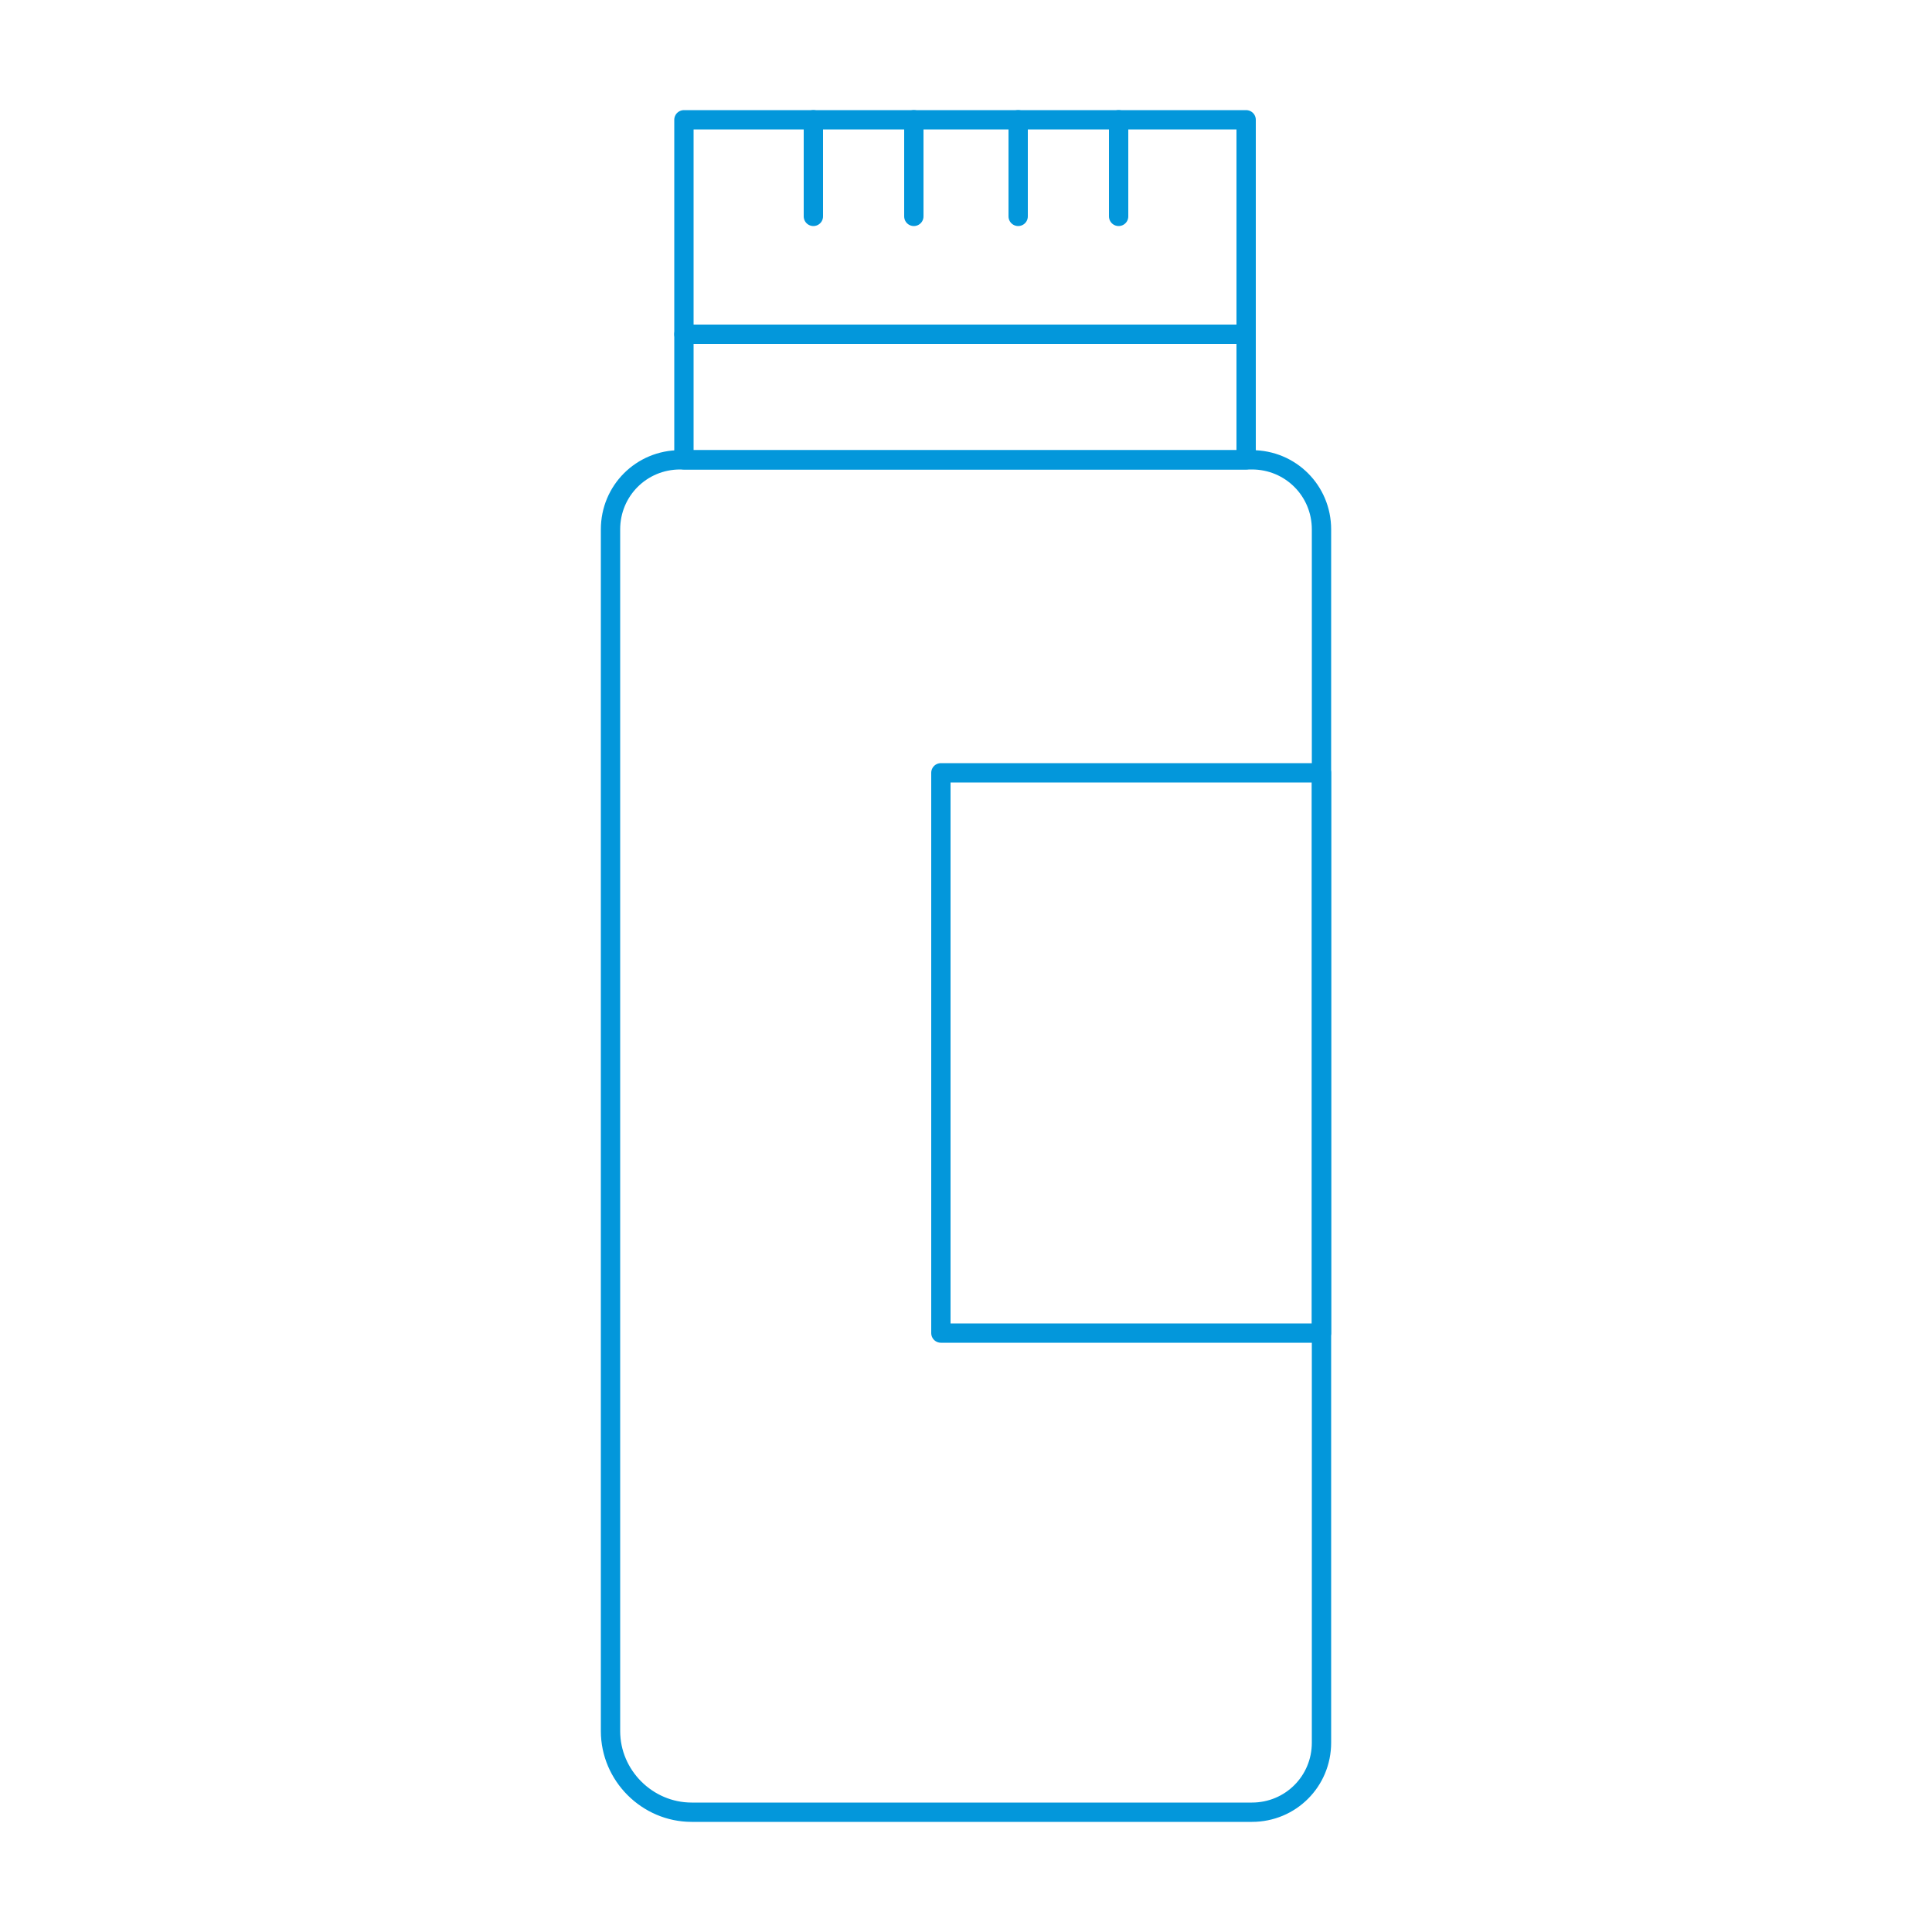 <?xml version="1.0" encoding="UTF-8"?>
<svg id="_圖層_1" xmlns="http://www.w3.org/2000/svg" version="1.1" viewBox="0 0 100 100">
  <!-- Generator: Adobe Illustrator 29.1.0, SVG Export Plug-In . SVG Version: 2.1.0 Build 142)  -->
  <defs>
    <style>
      .st0 {
        fill: none;
        stroke: #0397db;
        stroke-linecap: round;
        stroke-linejoin: round;
      }
    </style>
  </defs>
  <path class="st0" d="M40,93.8h24.8c2,0,3.6-1.6,3.6-3.6V27.4c0-2-1.6-3.6-3.6-3.6h-29.6c-2,0-3.6,1.6-3.6,3.6v62.2c0,2.3,1.9,4.2,4.2,4.2,0,0,4.2,0,4.2,0Z"/>
  <rect class="st0" x="35.4" y="17.3" width="29.1" height="6.5"/>
  <rect class="st0" x="35.4" y="6.2" width="29.1" height="11.1"/>
  <g>
    <line class="st0" x1="42.1" y1="6.2" x2="42.1" y2="11.2"/>
    <line class="st0" x1="47.3" y1="6.2" x2="47.3" y2="11.2"/>
    <line class="st0" x1="52.7" y1="6.2" x2="52.7" y2="11.2"/>
    <line class="st0" x1="57.9" y1="6.2" x2="57.9" y2="11.2"/>
  </g>
  <rect class="st0" x="48.7" y="40" width="19.7" height="29"/>
</svg>